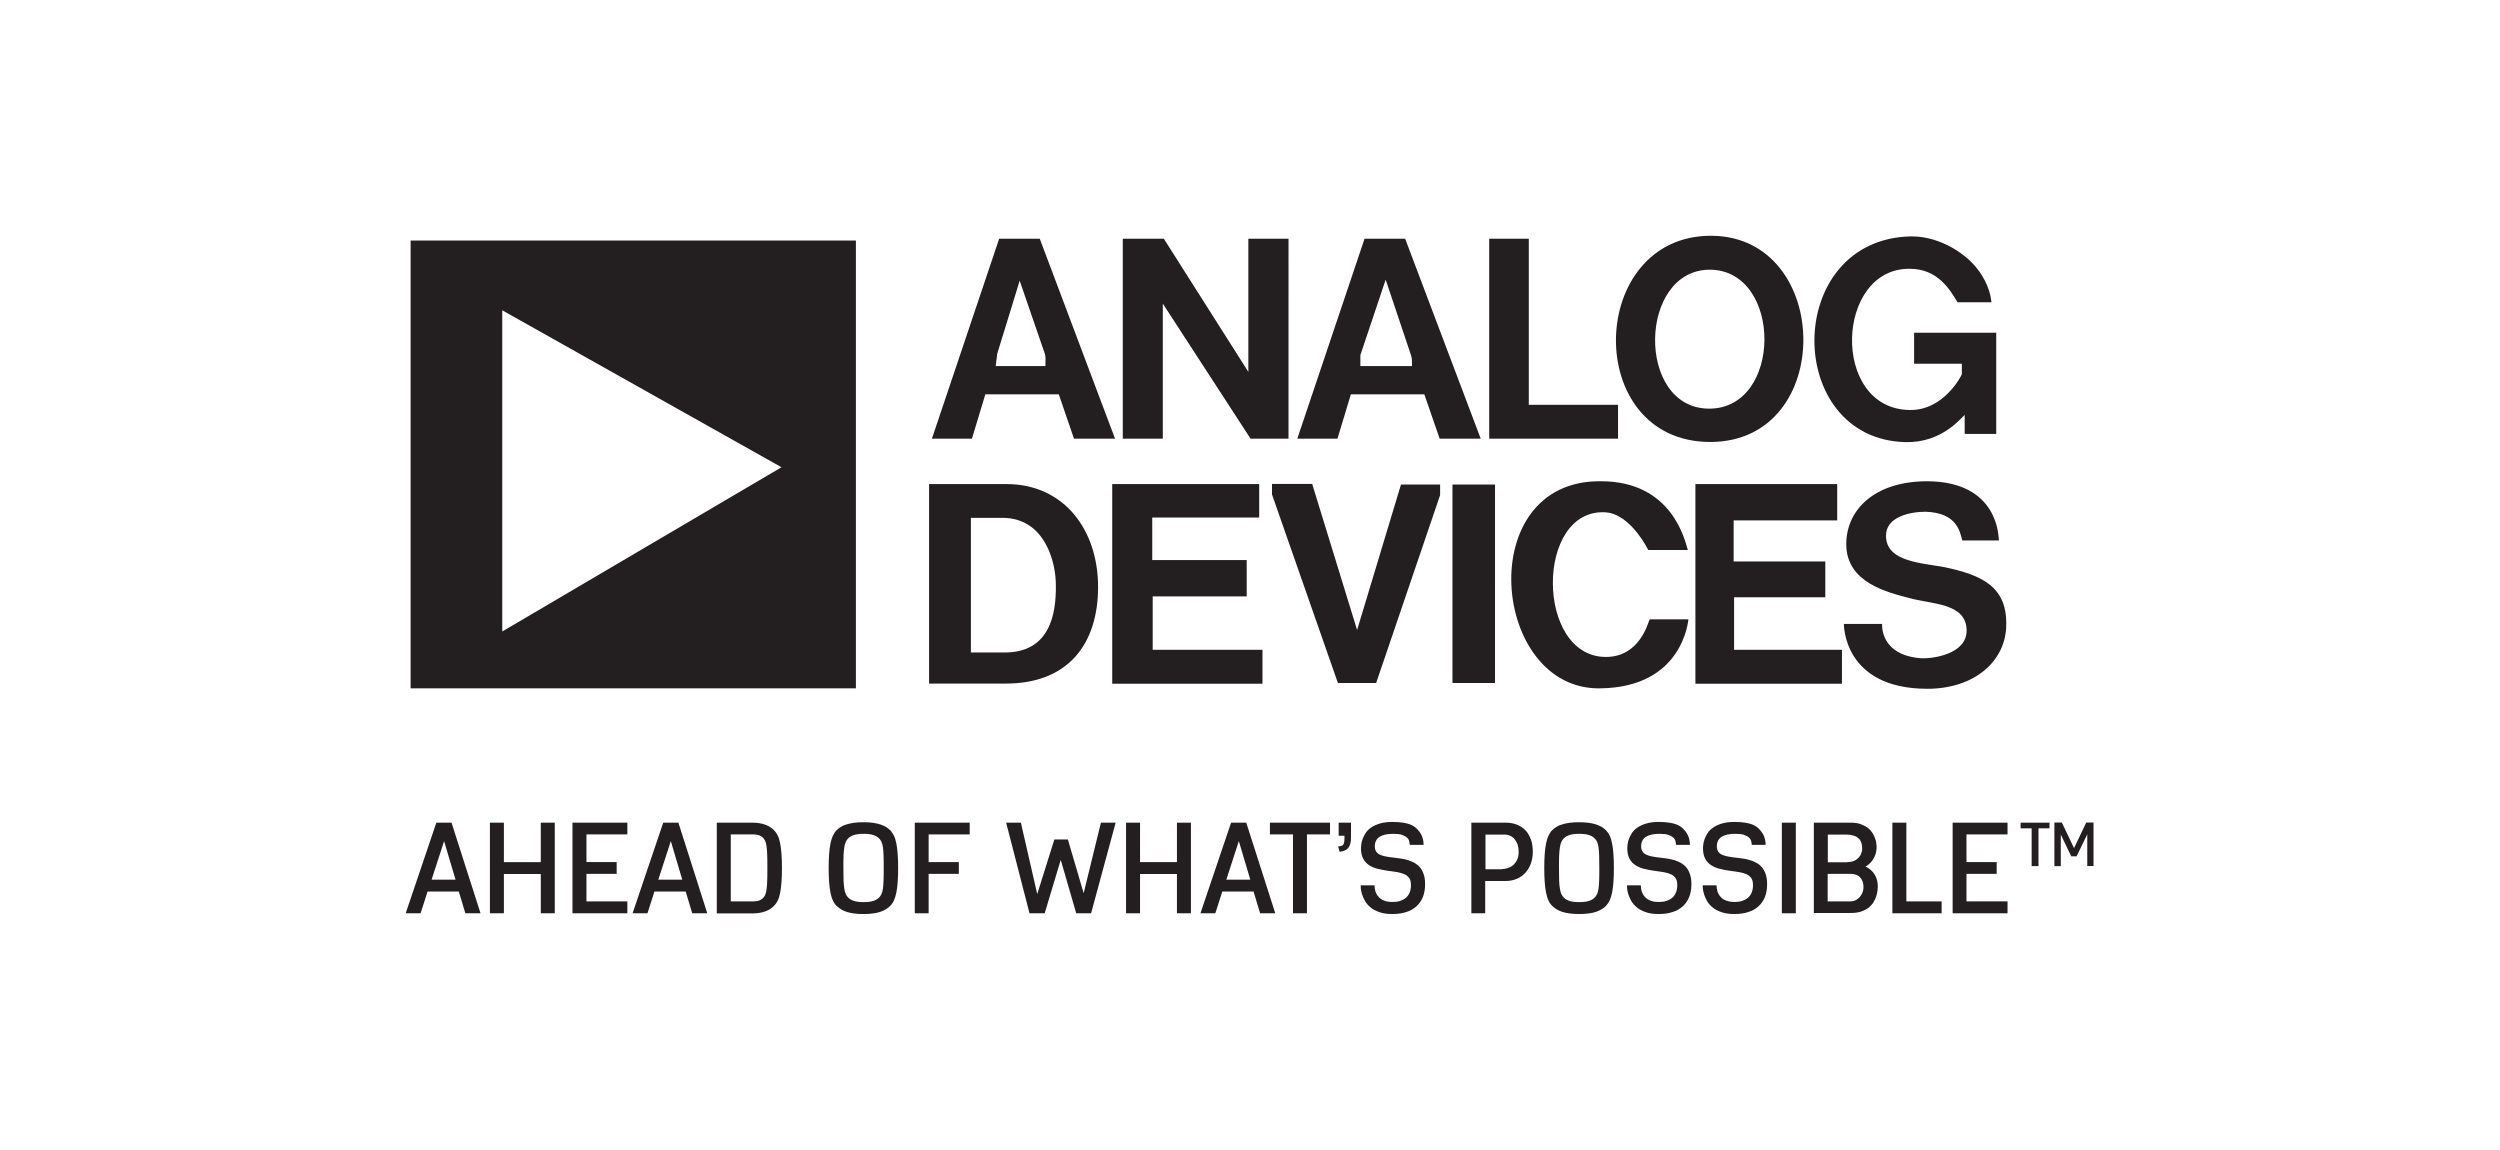 <?xml version="1.0" encoding="utf-8"?>
<!-- Generator: Adobe Illustrator 26.5.0, SVG Export Plug-In . SVG Version: 6.00 Build 0)  -->
<svg version="1.1" id="Layer_1" xmlns="http://www.w3.org/2000/svg" xmlns:xlink="http://www.w3.org/1999/xlink" x="0px" y="0px"
	 viewBox="0 0 224 103" style="enable-background:new 0 0 224 103;" xml:space="preserve">
<style type="text/css">
	.st0{fill:#231F20;}
</style>
<g>
	<g id="g10" transform="matrix(1.333,0,0,-1.333,0,94.893)">
		<g id="g12" transform="scale(0.1)">
			<path id="path14" class="st0" d="M298.5,146.5l-8.4-25.9h16.1L298.5,146.5z M312.8,98l-4.4,14.6h-21L282.7,98h-10l20.6,60.9h10.2
				L323,98H312.8"/>
			<path id="path16" class="st0" d="M363.5,98v26.4h-24.8V98h-9.4v60.9h9.4v-26.5h24.8v26.5h9.4V98H363.5"/>
			<path id="path18" class="st0" d="M384.8,98v60.9h36.9V151h-27.5v-18.6h20.3v-7.9h-20.3V106h27.5V98H384.8"/>
			<path id="path20" class="st0" d="M450.9,146.5l-8.4-25.9h16.1L450.9,146.5z M465.3,98l-4.4,14.6h-21L435.2,98h-10l20.6,60.9H456
				L475.4,98H465.3"/>
			<path id="path22" class="st0" d="M506.2,106c1.9,0,3.4,0.3,4.6,0.8c1.2,0.5,2.1,1.3,2.8,2.3c0.4,0.6,0.8,1.2,1,2
				c0.3,0.8,0.5,1.9,0.7,3.3c0.2,1.4,0.3,3.3,0.4,5.5c0.1,2.3,0.1,5.1,0.1,8.6c0,3.5,0,6.3-0.1,8.6c-0.1,2.3-0.2,4.1-0.4,5.5
				c-0.2,1.4-0.4,2.5-0.7,3.3c-0.3,0.8-0.6,1.4-1,2c-0.7,1-1.7,1.8-2.8,2.3c-1.2,0.5-2.7,0.8-4.6,0.8h-15v-45H506.2z M481.8,98v60.9
				H506c1.7,0,3.2-0.1,4.7-0.4c1.4-0.2,2.7-0.6,3.8-1c1.2-0.4,2.2-1,3.2-1.6c0.9-0.6,1.8-1.3,2.6-2.1c1-1,1.8-2.2,2.5-3.6
				c0.7-1.4,1.2-3.2,1.6-5.2c0.4-2,0.7-4.4,0.9-7.2c0.2-2.7,0.3-5.9,0.3-9.4c0-3.5-0.1-6.7-0.3-9.4c-0.2-2.7-0.5-5.1-0.9-7.2
				c-0.4-2-0.9-3.8-1.6-5.2c-0.7-1.4-1.5-2.6-2.5-3.6c-0.8-0.8-1.7-1.5-2.6-2.1c-0.9-0.6-2-1.2-3.2-1.6c-1.2-0.4-2.4-0.8-3.8-1
				c-1.4-0.2-3-0.4-4.7-0.4H481.8"/>
			<path id="path24" class="st0" d="M591.6,109.4c0.4,0.6,0.8,1.2,1.1,2c0.3,0.8,0.6,1.9,0.8,3.3c0.2,1.4,0.3,3.2,0.4,5.4
				c0.1,2.2,0.1,5,0.1,8.3s0,6.2-0.1,8.4c-0.1,2.2-0.2,4-0.4,5.4c-0.2,1.4-0.5,2.5-0.8,3.3c-0.3,0.8-0.7,1.5-1.1,2
				c-1,1.3-2.3,2.3-4,2.9c-1.7,0.7-4.1,1-7.1,1c-3,0-5.4-0.3-7.1-1c-1.7-0.7-3.1-1.6-4-2.9c-0.4-0.6-0.8-1.2-1.1-2
				c-0.3-0.8-0.6-1.9-0.8-3.3c-0.2-1.4-0.4-3.2-0.5-5.4c-0.1-2.2-0.1-5-0.1-8.4c0-3.4,0.1-6.1,0.1-8.3c0.1-2.2,0.3-4,0.5-5.4
				c0.2-1.4,0.5-2.5,0.8-3.3c0.3-0.8,0.7-1.5,1.1-2c1-1.3,2.3-2.3,4-2.9c1.7-0.7,4.1-1,7.1-1c3,0,5.3,0.3,7.1,1
				C589.3,107.1,590.6,108.1,591.6,109.4z M598.5,103.1c-0.8-0.9-1.8-1.6-2.9-2.3c-1.1-0.7-2.3-1.3-3.8-1.8c-1.4-0.5-3.1-0.9-5-1.1
				c-1.9-0.3-4-0.4-6.5-0.4c-2.4,0-4.6,0.1-6.5,0.4c-1.9,0.3-3.5,0.6-4.9,1.1c-1.4,0.5-2.7,1.1-3.8,1.8c-1.1,0.7-2,1.5-2.9,2.3
				c-1,1-1.8,2.2-2.4,3.6c-0.7,1.4-1.2,3.2-1.6,5.2c-0.4,2-0.7,4.4-0.9,7.1c-0.2,2.7-0.3,5.8-0.3,9.4c0,3.5,0.1,6.7,0.3,9.4
				c0.2,2.7,0.5,5.1,0.9,7.1c0.4,2,1,3.8,1.6,5.2c0.7,1.4,1.5,2.7,2.4,3.6c0.8,0.9,1.8,1.6,2.9,2.3c1.1,0.7,2.3,1.3,3.8,1.7
				c1.4,0.5,3.1,0.8,4.9,1.1c1.9,0.3,4,0.4,6.5,0.4c2.4,0,4.6-0.1,6.5-0.4c1.9-0.3,3.5-0.6,5-1.1c1.4-0.5,2.7-1.1,3.8-1.7
				c1.1-0.7,2-1.5,2.9-2.3c0.9-1,1.7-2.2,2.4-3.6c0.7-1.4,1.2-3.2,1.6-5.2c0.4-2,0.7-4.4,0.9-7.1c0.2-2.7,0.3-5.8,0.3-9.4
				c0-3.5-0.1-6.7-0.3-9.4c-0.2-2.7-0.5-5.1-0.9-7.1c-0.4-2-1-3.8-1.6-5.2C600.3,105.3,599.5,104.1,598.5,103.1"/>
			<path id="path26" class="st0" d="M614.9,98v60.9h36.9V151h-27.6v-18.6h20.3v-7.9h-20.3V98H614.9"/>
			<path id="path28" class="st0" d="M723.4,98l-10.4,35.9L702.2,98H692l-15.7,60.9h9.9l11-48l11.5,36.7h9.1l10.6-36.1l11.6,47.4h9.9
				L733.4,98H723.4"/>
			<path id="path30" class="st0" d="M791.1,98v26.4h-24.8V98h-9.4v60.9h9.4v-26.5h24.8v26.5h9.4V98H791.1"/>
			<path id="path32" class="st0" d="M832.7,146.5l-8.4-25.9h16.1L832.7,146.5z M847,98l-4.4,14.6h-21L816.9,98h-10l20.6,60.9h10.2
				L857.2,98H847"/>
			<path id="path34" class="st0" d="M869.1,98V151h-15.5v7.9H894V151h-15.5V98H869.1"/>
			<path id="path36" class="st0" d="M899.4,142.9c0.9,0.1,1.7,0.2,2.2,0.4c0.6,0.2,1,0.5,1.3,0.9c0.3,0.4,0.5,0.9,0.6,1.6
				c0.1,0.7,0.2,1.5,0.2,2.5v1.8h-3.9v8.8h8.3v-9.6c0-1.7-0.1-3.2-0.4-4.3c-0.3-1.2-0.7-2.1-1.3-2.9c-0.6-0.8-1.4-1.4-2.3-1.8
				c-1-0.4-2.1-0.8-3.6-1L899.4,142.9"/>
			<path id="path38" class="st0" d="M947.6,144c-0.1,0.8-0.2,1.7-0.4,2.5c-0.2,0.9-0.7,1.7-1.5,2.4c-0.8,0.7-1.9,1.3-3.3,1.8
				c-1.4,0.5-3.4,0.7-6,0.7c-4,0-7-0.7-9.1-2c-2.1-1.4-3.2-3.5-3.2-6.5c0-1.5,0.4-2.7,1.1-3.7c0.7-0.9,1.7-1.6,3-2.1
				c1.3-0.5,2.7-0.9,4.3-1.1c1.6-0.3,3.4-0.5,5.2-0.7c1.4-0.2,2.9-0.4,4.5-0.6c1.6-0.3,3.1-0.6,4.6-1.1c1.5-0.5,2.9-1.1,4.3-1.9
				c1.3-0.8,2.5-1.8,3.5-3c1-1.3,1.8-2.8,2.4-4.6c0.6-1.8,0.9-4,0.9-6.5c0-3.3-0.5-6.2-1.5-8.7c-1-2.5-2.5-4.6-4.4-6.3
				c-1.9-1.7-4.2-3-6.9-3.8c-2.7-0.9-5.8-1.3-9.2-1.3c-3.5,0-6.4,0.4-8.8,1.3c-2.4,0.8-4.4,1.9-5.9,3.2c-1.6,1.3-2.8,2.7-3.7,4.3
				c-0.9,1.5-1.5,3-2,4.5c-0.4,1.4-0.7,2.7-0.8,3.8c-0.1,1.1-0.1,1.8-0.1,2.2h9.3c0-1.3,0.2-2.7,0.6-4c0.4-1.3,1-2.5,2-3.6
				c0.9-1.1,2.1-2,3.7-2.6c1.5-0.7,3.4-1,5.8-1c1.9,0,3.6,0.2,5.1,0.7s2.8,1.2,3.9,2.1c1.1,0.9,1.9,2.1,2.5,3.5
				c0.6,1.4,0.9,3.1,0.9,4.9c0,1.9-0.3,3.5-1,4.6c-0.7,1.1-1.7,2-3,2.7c-1.3,0.6-2.9,1.1-4.9,1.5c-2,0.3-4.3,0.7-6.9,1
				c-2.3,0.3-4.4,0.8-6.6,1.3c-2.1,0.5-4,1.3-5.7,2.4c-1.7,1.1-3,2.5-4,4.4c-1,1.8-1.5,4.2-1.5,7.1c0,0.6,0.1,1.4,0.2,2.5
				c0.1,1.1,0.4,2.3,0.9,3.6c0.5,1.3,1.1,2.6,2,4c0.9,1.4,2.1,2.6,3.7,3.7c1.6,1.1,3.5,2,5.8,2.7c2.3,0.7,5.1,1.1,8.5,1.1
				c2.9,0,5.3-0.2,7.2-0.5c1.9-0.3,3.5-0.7,4.8-1.2c1.3-0.5,2.3-1.1,3.1-1.7c0.8-0.6,1.5-1.3,2.1-2c1.3-1.4,2.3-3,2.9-4.7
				c0.6-1.7,0.9-3.5,0.9-5.3H947.6"/>
			<path id="path40" class="st0" d="M1009.4,127.7c1.2,0,2.5,0.2,3.8,0.6c1.3,0.4,2.6,1,3.7,1.9c1.1,0.9,2,2.1,2.8,3.6
				c0.7,1.5,1.1,3.3,1.1,5.5c0,1.6-0.2,3.1-0.6,4.5c-0.4,1.4-1.1,2.6-1.9,3.7c-0.8,1.1-1.8,1.9-3,2.5c-1.2,0.6-2.6,0.9-4.1,0.9
				h-12.7v-23.3H1009.4z M989,98v60.9h23.2c2.8,0,5.4-0.5,7.6-1.4c2.2-0.9,4.1-2.2,5.7-3.9c1.6-1.7,2.7-3.8,3.6-6.2
				c0.8-2.4,1.2-5.1,1.2-8.1c0-3-0.5-5.7-1.4-8.1c-0.9-2.4-2.2-4.5-3.8-6.2c-1.6-1.7-3.5-3-5.7-3.9c-2.2-0.9-4.6-1.4-7.2-1.4h-13.9
				V98H989"/>
			<path id="path42" class="st0" d="M1072.6,109.4c0.4,0.6,0.8,1.2,1.1,2c0.3,0.8,0.6,1.9,0.8,3.3c0.2,1.4,0.3,3.2,0.4,5.4
				c0.1,2.2,0.1,5,0.1,8.3s-0.1,6.2-0.1,8.4c-0.1,2.2-0.2,4-0.4,5.4c-0.2,1.4-0.5,2.5-0.8,3.3c-0.3,0.8-0.7,1.5-1.1,2
				c-1,1.3-2.3,2.3-4,2.9c-1.7,0.7-4.1,1-7.1,1c-3,0-5.4-0.3-7.1-1c-1.7-0.7-3.1-1.6-4-2.9c-0.4-0.6-0.8-1.2-1.1-2
				c-0.3-0.8-0.6-1.9-0.8-3.3c-0.2-1.4-0.4-3.2-0.5-5.4c-0.1-2.2-0.1-5-0.1-8.4c0-3.4,0.1-6.1,0.1-8.3c0.1-2.2,0.2-4,0.5-5.4
				c0.2-1.4,0.5-2.5,0.8-3.3s0.7-1.5,1.1-2c1-1.3,2.3-2.3,4-2.9c1.7-0.7,4.1-1,7.1-1c3,0,5.3,0.3,7.1,1
				C1070.3,107.1,1071.7,108.1,1072.6,109.4z M1079.6,103.1c-0.8-0.9-1.8-1.6-2.9-2.3c-1.1-0.7-2.3-1.3-3.8-1.8
				c-1.4-0.5-3.1-0.9-5-1.1c-1.9-0.3-4-0.4-6.5-0.4c-2.4,0-4.6,0.1-6.5,0.4c-1.9,0.3-3.5,0.6-5,1.1c-1.4,0.5-2.7,1.1-3.8,1.8
				c-1.1,0.7-2,1.5-2.9,2.3c-1,1-1.8,2.2-2.4,3.6c-0.7,1.4-1.2,3.2-1.6,5.2c-0.4,2-0.7,4.4-0.9,7.1c-0.2,2.7-0.3,5.8-0.3,9.4
				c0,3.5,0.1,6.7,0.3,9.4c0.2,2.7,0.5,5.1,0.9,7.1c0.4,2,1,3.8,1.6,5.2c0.7,1.4,1.5,2.7,2.4,3.6c0.8,0.9,1.8,1.6,2.9,2.3
				c1.1,0.7,2.3,1.3,3.8,1.7c1.4,0.5,3.1,0.8,5,1.1c1.9,0.3,4,0.4,6.5,0.4c2.4,0,4.6-0.1,6.5-0.4c1.9-0.3,3.5-0.6,5-1.1
				c1.4-0.5,2.7-1.1,3.8-1.7c1.1-0.7,2-1.5,2.9-2.3c0.9-1,1.8-2.2,2.4-3.6c0.7-1.4,1.2-3.2,1.6-5.2c0.4-2,0.7-4.4,0.9-7.1
				c0.2-2.7,0.3-5.8,0.3-9.4c0-3.5-0.1-6.7-0.3-9.4c-0.2-2.7-0.5-5.1-0.9-7.1c-0.4-2-1-3.8-1.6-5.2
				C1081.3,105.3,1080.5,104.1,1079.6,103.1"/>
			<path id="path44" class="st0" d="M1126.6,144c-0.1,0.8-0.2,1.7-0.4,2.5s-0.7,1.7-1.5,2.4c-0.8,0.7-1.9,1.3-3.3,1.8
				c-1.4,0.5-3.4,0.7-6,0.7c-4,0-7-0.7-9.1-2c-2.1-1.4-3.2-3.5-3.2-6.5c0-1.5,0.4-2.7,1.1-3.7c0.7-0.9,1.7-1.6,3-2.1
				c1.3-0.5,2.7-0.9,4.3-1.1c1.6-0.3,3.4-0.5,5.2-0.7c1.4-0.2,2.9-0.4,4.5-0.6c1.6-0.3,3.1-0.6,4.6-1.1c1.5-0.5,2.9-1.1,4.3-1.9
				c1.3-0.8,2.5-1.8,3.5-3c1-1.3,1.8-2.8,2.4-4.6c0.6-1.8,0.9-4,0.9-6.5c0-3.3-0.5-6.2-1.5-8.7c-1-2.5-2.5-4.6-4.4-6.3
				c-1.9-1.7-4.2-3-6.9-3.8c-2.7-0.9-5.8-1.3-9.2-1.3c-3.5,0-6.4,0.4-8.8,1.3c-2.4,0.8-4.4,1.9-5.9,3.2c-1.6,1.3-2.8,2.7-3.7,4.3
				c-0.9,1.5-1.5,3-2,4.5c-0.4,1.4-0.7,2.7-0.8,3.8c-0.1,1.1-0.1,1.8-0.1,2.2h9.3c0-1.3,0.2-2.7,0.6-4c0.4-1.3,1-2.5,2-3.6
				c0.9-1.1,2.1-2,3.7-2.6c1.5-0.7,3.4-1,5.8-1c1.9,0,3.6,0.2,5.1,0.7s2.8,1.2,3.9,2.1c1.1,0.9,1.9,2.1,2.5,3.5
				c0.6,1.4,0.9,3.1,0.9,4.9c0,1.9-0.3,3.5-1,4.6c-0.7,1.1-1.7,2-3,2.7c-1.3,0.6-2.9,1.1-4.9,1.5c-2,0.3-4.3,0.7-6.9,1
				c-2.3,0.3-4.4,0.8-6.6,1.3c-2.1,0.5-4,1.3-5.7,2.4c-1.7,1.1-3,2.5-4,4.4c-1,1.8-1.5,4.2-1.5,7.1c0,0.6,0.1,1.4,0.2,2.5
				c0.1,1.1,0.4,2.3,0.9,3.6c0.5,1.3,1.1,2.6,2,4c0.9,1.4,2.1,2.6,3.7,3.7c1.6,1.1,3.5,2,5.8,2.7c2.3,0.7,5.1,1.1,8.5,1.1
				c2.9,0,5.3-0.2,7.2-0.5c1.9-0.3,3.5-0.7,4.8-1.2s2.3-1.1,3.1-1.7c0.8-0.6,1.5-1.3,2.1-2c1.3-1.4,2.3-3,2.9-4.7
				c0.6-1.7,0.9-3.5,0.9-5.3H1126.6"/>
			<path id="path46" class="st0" d="M1177.5,144c-0.1,0.8-0.2,1.7-0.4,2.5s-0.7,1.7-1.5,2.4c-0.7,0.7-1.9,1.3-3.3,1.8
				c-1.4,0.5-3.4,0.7-6,0.7c-4,0-7-0.7-9.1-2c-2.1-1.4-3.2-3.5-3.2-6.5c0-1.5,0.4-2.7,1.1-3.7c0.7-0.9,1.7-1.6,3-2.1
				c1.3-0.5,2.7-0.9,4.3-1.1c1.6-0.3,3.4-0.5,5.2-0.7c1.4-0.2,2.9-0.4,4.5-0.6c1.6-0.3,3.1-0.6,4.6-1.1c1.5-0.5,2.9-1.1,4.3-1.9
				c1.4-0.8,2.5-1.8,3.5-3c1-1.3,1.8-2.8,2.4-4.6c0.6-1.8,0.9-4,0.9-6.5c0-3.3-0.5-6.2-1.5-8.7c-1-2.5-2.5-4.6-4.4-6.3
				c-1.9-1.7-4.2-3-6.9-3.8c-2.7-0.9-5.8-1.3-9.2-1.3c-3.5,0-6.4,0.4-8.8,1.3c-2.4,0.8-4.4,1.9-5.9,3.2c-1.6,1.3-2.8,2.7-3.7,4.3
				c-0.9,1.5-1.5,3-2,4.5c-0.4,1.4-0.7,2.7-0.8,3.8c-0.1,1.1-0.1,1.8-0.1,2.2h9.3c0-1.3,0.2-2.7,0.6-4c0.4-1.3,1-2.5,2-3.6
				c0.9-1.1,2.1-2,3.7-2.6s3.5-1,5.8-1c1.9,0,3.6,0.2,5.1,0.7s2.8,1.2,3.9,2.1c1.1,0.9,1.9,2.1,2.5,3.5c0.6,1.4,0.9,3.1,0.9,4.9
				c0,1.9-0.3,3.5-1,4.6c-0.7,1.1-1.7,2-3,2.7c-1.3,0.6-2.9,1.1-4.9,1.5c-2,0.3-4.3,0.7-6.9,1c-2.3,0.3-4.4,0.8-6.6,1.3
				c-2.1,0.5-4,1.3-5.7,2.4c-1.7,1.1-3,2.5-4,4.4c-1,1.8-1.5,4.2-1.5,7.1c0,0.6,0.1,1.4,0.2,2.5c0.1,1.1,0.4,2.3,0.9,3.6
				c0.5,1.3,1.1,2.6,2,4c0.9,1.4,2.1,2.6,3.7,3.7c1.6,1.1,3.5,2,5.8,2.7c2.3,0.7,5.1,1.1,8.5,1.1c2.9,0,5.3-0.2,7.2-0.5
				c1.9-0.3,3.5-0.7,4.8-1.2c1.3-0.5,2.3-1.1,3.1-1.7c0.8-0.6,1.5-1.3,2.1-2c1.3-1.4,2.3-3,2.9-4.7c0.6-1.7,0.9-3.5,0.9-5.3H1177.5"
				/>
			<path id="path48" class="st0" d="M1197.7,98h9.4v60.9h-9.4V98z"/>
			<path id="path50" class="st0" d="M1243.7,106c1.4,0,2.7,0.3,3.8,0.9c1.1,0.6,2,1.3,2.8,2.3c0.7,0.9,1.3,1.9,1.7,3
				c0.4,1.1,0.6,2.2,0.6,3.3c0,1.4-0.2,2.7-0.6,3.8s-1,2.1-1.7,2.8c-0.7,0.8-1.6,1.4-2.7,1.8c-1,0.4-2.2,0.6-3.4,0.6h-15.7V106
				H1243.7z M1241.7,132.4c1.8,0,3.4,0.3,4.7,0.9c1.3,0.6,2.3,1.4,3.1,2.3c0.8,0.9,1.4,1.9,1.7,3c0.4,1.1,0.5,2.1,0.5,2.9
				c0,3.3-0.9,5.7-2.8,7.2s-4.6,2.2-8.1,2.2h-12.2v-18.6H1241.7z M1219.2,98v60.9h24.7c2.7,0,5-0.3,6.8-1c1.9-0.7,3.5-1.5,4.8-2.5
				c1.3-1,2.3-2.2,3.1-3.4c0.8-1.3,1.4-2.5,1.8-3.7c0.4-1.2,0.7-2.3,0.8-3.3c0.1-1,0.2-1.7,0.2-2.1c0-1.1-0.1-2.2-0.3-3.4
				c-0.2-1.2-0.6-2.4-1.2-3.7c-0.6-1.2-1.3-2.4-2.3-3.5c-1-1.1-2.2-2.1-3.7-2.9c2.8-1.3,4.8-3.1,6.2-5.4c1.4-2.3,2.1-5,2.1-8
				c0-0.7-0.1-1.6-0.2-2.7c-0.1-1.1-0.4-2.4-0.8-3.7c-0.4-1.3-1-2.6-1.8-4c-0.8-1.4-1.9-2.6-3.2-3.7c-1.4-1.1-3.1-2-5.1-2.7
				c-2-0.7-4.4-1-7.3-1H1219.2"/>
			<path id="path52" class="st0" d="M1272,98v60.9h9.4V106h23.7V98H1272"/>
			<path id="path54" class="st0" d="M1312.5,98v60.9h36.9V151h-27.6v-18.6h20.3v-7.9h-20.3V106h27.6V98H1312.5"/>
			<path id="path56" class="st0" d="M1365.6,129.7v25.4h-7.4v3.8h19.4v-3.8h-7.4v-25.4H1365.6"/>
			<path id="path58" class="st0" d="M1403,129.7v21.4l-7.2-14.8h-3.6l-7,14.6v-21.2h-4.3V159h5l8.2-17.2l8.2,17.2h4.9v-29.2H1403"/>
			<path id="path60" class="st0" d="M276,550.2h299.3V249.2H276V550.2z M337.6,503.3V287.4l187.7,110.4L337.6,503.3z M676.1,252.4
				h-51.6v134.1h52c38.5,0,61.6-30.5,61.6-69.3C738,278.4,717.5,252.4,676.1,252.4 M721.9,417l-10.2,29.8h-49.4l-9-29.8h-26.9
				l45.2,134.4h27.3L749.5,417H721.9z M673.8,363.8h-21.2v-90.5h22.8c30.2,0,34.6,25.7,34.3,45.2
				C709.8,333.9,702.4,363.8,673.8,363.8 M702.4,473.8l-17,49.4l-15.1-49.1l-1-8.3h33.4C702.7,470.3,703,471.2,702.4,473.8
				 M747.6,252.4v134.1h98.8v-22.5h-71.9v-28.6h63.5v-24.4h-63.2v-35.9h73.8v-22.8H747.6z M840.6,417l-59,90.8V417h-26.9v134.4h27.6
				l56.8-89.5v89.5h27V417H840.6z M925,252.8h-25.7l-44.3,126.7v7.1H882l30.2-98.2l29.5,97.8H968v-7.1L925,252.8z M967.7,417
				l-10.3,29.8H908l-9-29.8h-27l45.2,134.4h27.3L995.3,417H967.7z M948.4,473.2l-17,50.7l-17-50.7v-7.4h34.7
				C949.1,470.3,949.1,470.9,948.4,473.2 M976.3,386.2h28.6V252.8h-28.6V386.2z M1001,417v134.4h26.6V439.8h60V417H1001z
				 M1075.8,249.2c-73.5-1.6-86.3,140.2,0.3,139.2c48.1,0,56.5-40.1,58.4-46.2h-26.6c-4.2,8.3-15.1,24.4-28.5,25.3
				c-47.5,3.2-47.5-97.2,0-97.2c22.8,0,28.2,22.8,29.5,25.3h26C1134.8,295.4,1131.6,249.9,1075.8,249.2 M1149.6,414.8
				c-86.3,0-83.1,139.2,1,138.6C1231.7,552.7,1234,414.8,1149.6,414.8 M1148.6,437.2c49.7-0.3,49.7,92.7,1,93.4
				C1101.1,530.9,1099.5,437.5,1148.6,437.2 M1139.6,252.4v134.1h95.3v-24.4h-69.6v-27.6h61.6v-24.1h-61.3v-35.3h72.5v-22.8H1139.6z
				 M1320.6,420.2V433c-2.9-2.6-15.7-18.9-39.8-18.3c-82.1,1.9-82.4,136.7,3.9,138.3c20.8,0,38.2-13.2,44.9-22.5
				c8-10.6,8.7-19.6,9-21.8h-22.8c-5.1,8.4-13.2,22.5-32.1,22.5c-50.1,0.6-53.3-94-0.3-94.9c23.4-0.6,35.3,23.7,35.3,24v7.1h-32.1
				v20.8h55.2v-68H1320.6z M1295.5,248.9c-56.8,0-56.1,43.6-56.1,43.6h25.7c0,0-1.9-21.2,26.6-23.1c7.1-0.3,30.2,2.6,30.2,18.6
				c0,18.6-23.4,17.7-38.2,21.8c-14.8,3.9-42.7,10.3-42.7,36.3c0,22.8,18.6,42.3,54.5,42.3c48.1-0.3,47.8-37.5,48.1-39.8H1319
				c-1.6,5.5-3.2,18.6-24.7,19.3c-10.6,0-26.6-3.5-26.6-16c0-15.7,18-18,36.9-20.8c28.6-5.5,44.9-14.1,43.9-40.4
				C1347.8,267.5,1327.3,248.9,1295.5,248.9"/>
		</g>
	</g>
</g>
</svg>

